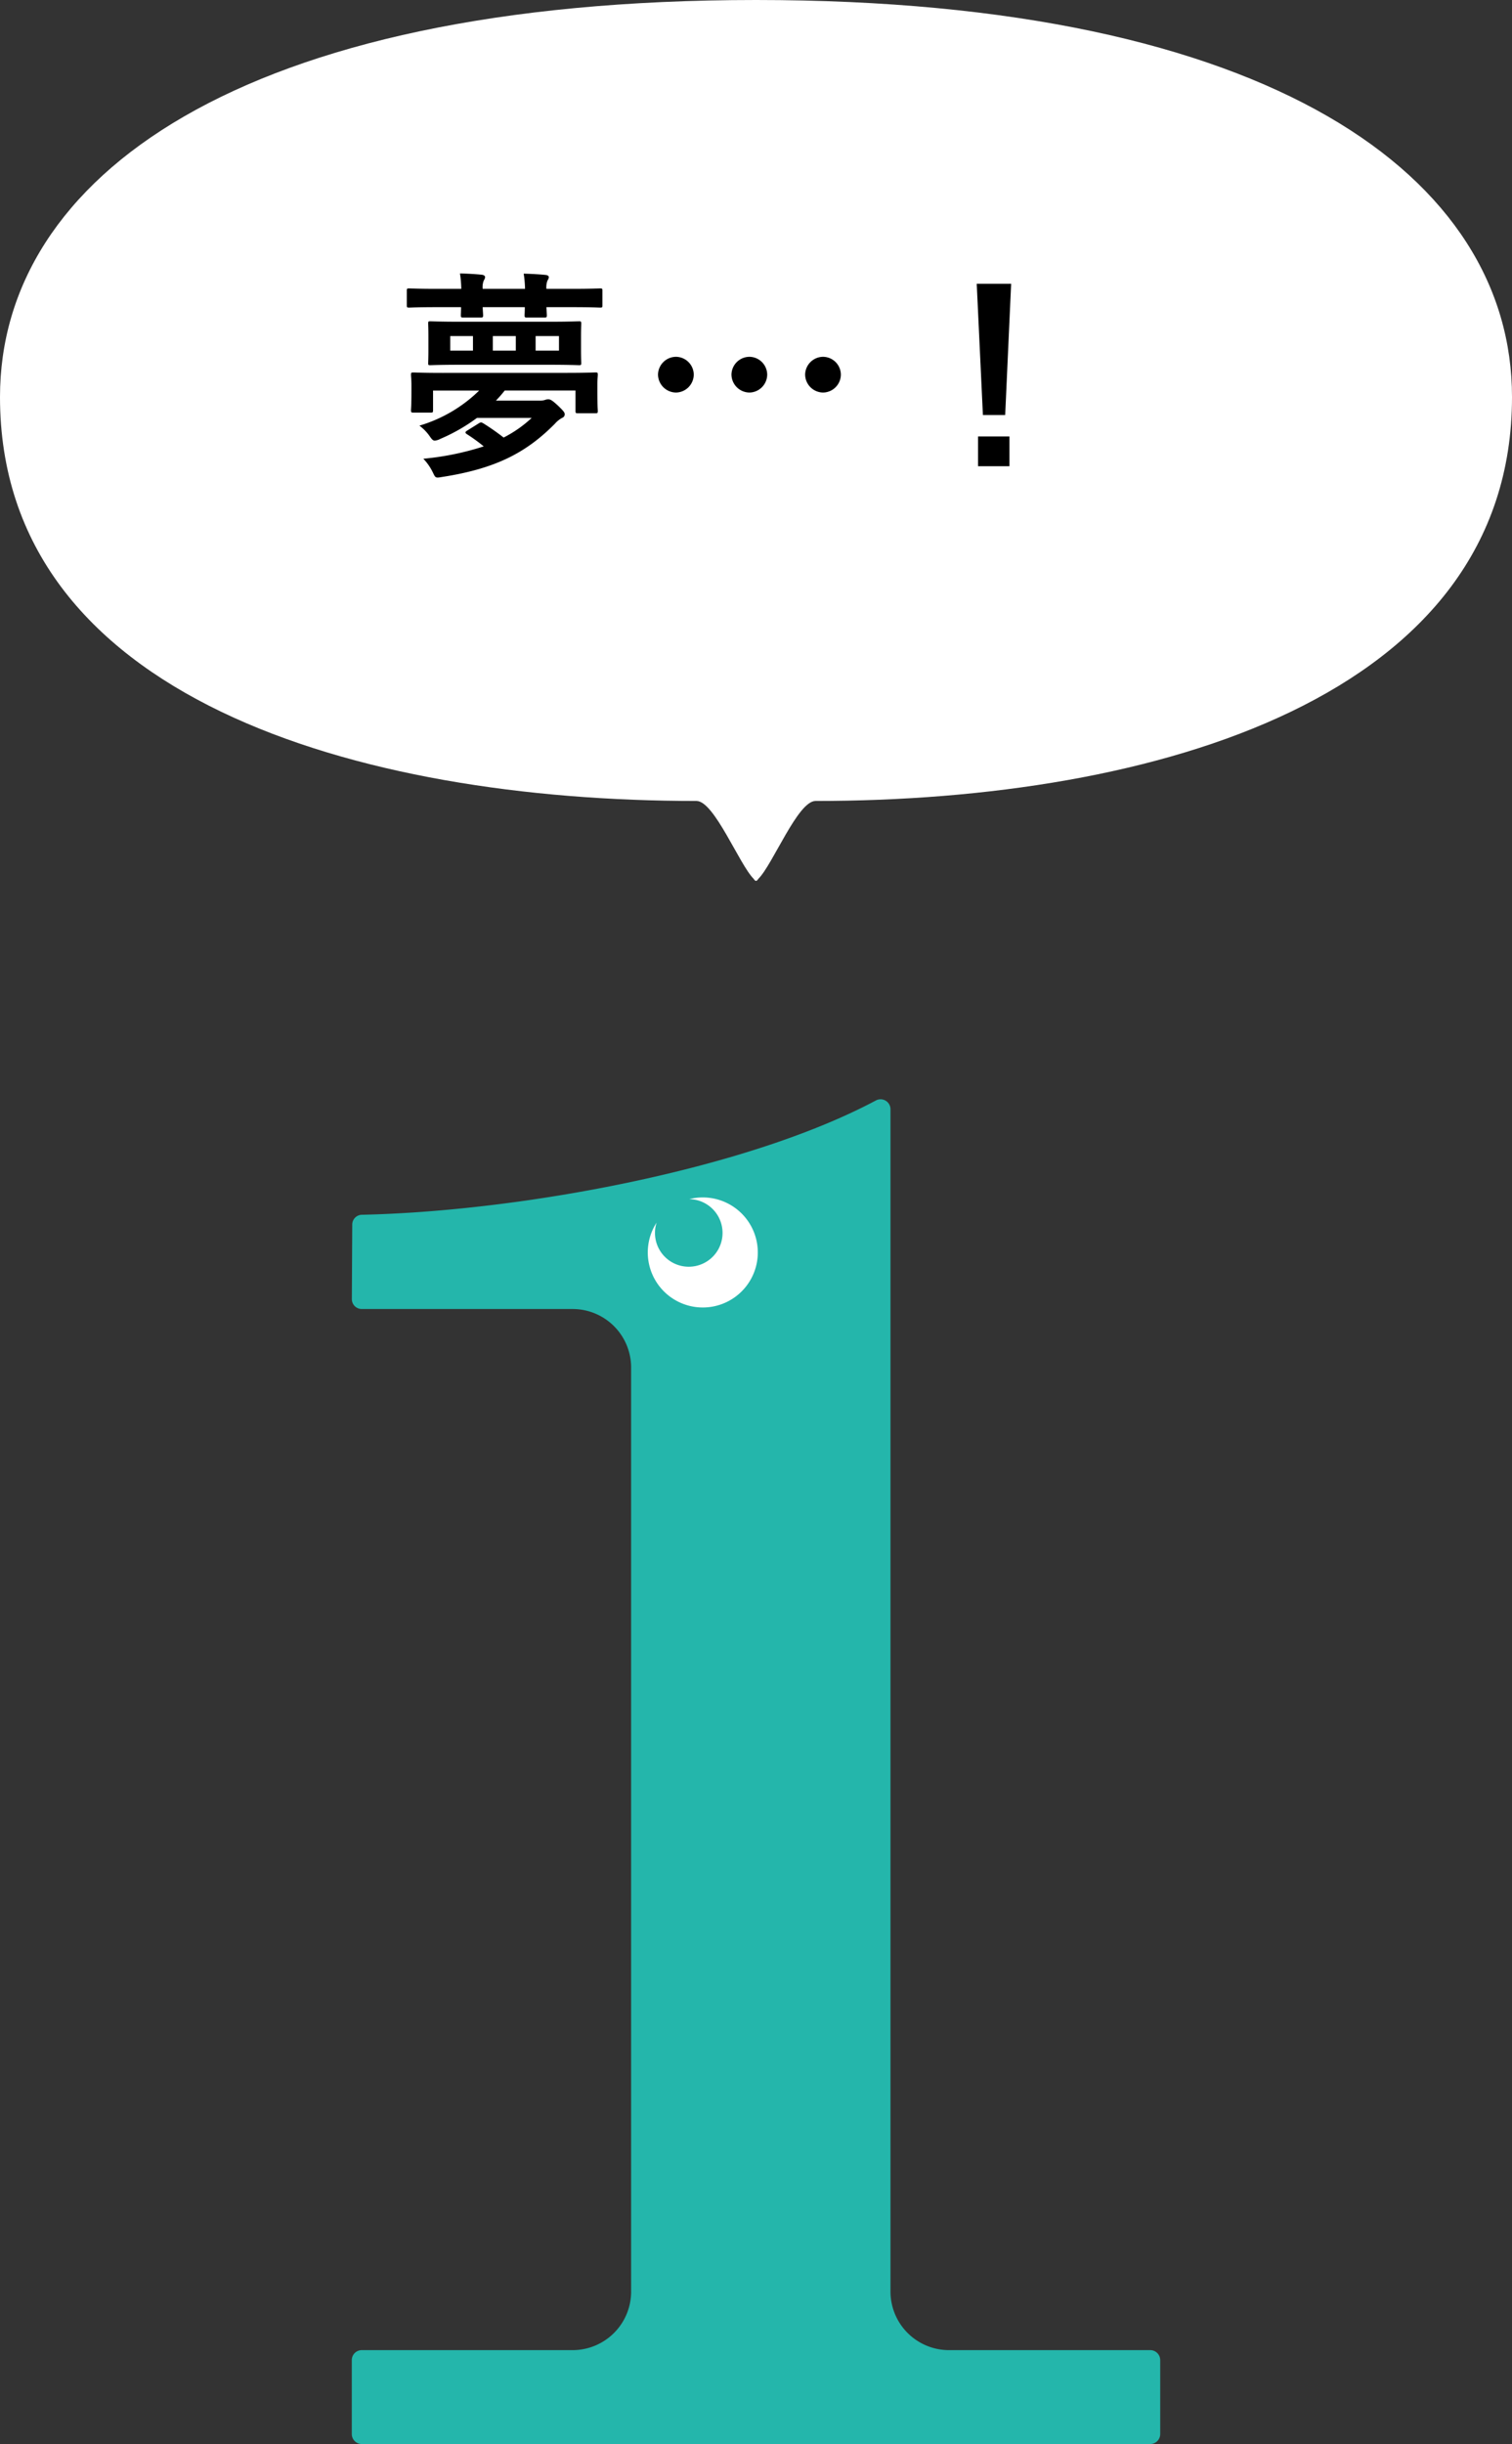 <svg xmlns="http://www.w3.org/2000/svg" width="164.527" height="265.88" viewBox="0 0 164.527 265.88">
  <rect x="0" y="0" width="164.527" height="265.88" fill="#333333" stroke="none"/>
  <g id="グループ_50943" data-name="グループ 50943" transform="translate(-601.146 -2216.12)">
    <g id="グループ_48922" data-name="グループ 48922" transform="translate(601.146 2216.12)">
      <g id="グループ_48860" data-name="グループ 48860" transform="translate(38.28 119.587)">
        <path id="パス_151143" data-name="パス 151143" d="M102.372,57.863V1.087a1.08,1.08,0,0,0-1.585-.959C86.519,7.731,61.822,12.2,44.852,12.564a1.07,1.07,0,0,0-1.05,1.069l-.043,8.1a1.077,1.077,0,0,0,1.077,1.083H67.781a6.369,6.369,0,0,1,6.369,6.369V129.708a6.369,6.369,0,0,1-6.369,6.369H44.841a1.086,1.086,0,0,0-1.087,1.087v8.041a1.087,1.087,0,0,0,1.087,1.087h85.794a1.087,1.087,0,0,0,1.087-1.087v-8.041a1.087,1.087,0,0,0-1.087-1.087H108.741a6.369,6.369,0,0,1-6.369-6.369Z" transform="translate(-43.754 0)" fill="#24b6ab"/>
        <path id="パス_151144" data-name="パス 151144" d="M113.008,25.859a5.99,5.99,0,1,0-6.783,5.075,5.99,5.99,0,0,0,6.783-5.075" transform="translate(-68.89 -8.336)" fill="#24b6ab"/>
        <path id="パス_151145" data-name="パス 151145" d="M107.933,19.076a5.956,5.956,0,0,0-2.322.124,3.677,3.677,0,1,1-3.554,2.553,5.986,5.986,0,1,0,5.876-2.677" transform="translate(-68.891 -8.337)" fill="#fff"/>
      </g>
      <path id="パス_152277" data-name="パス 152277" d="M82.264,0C26.043,0,0,19.354,0,43.188,0,75.877,38.858,87.135,75.791,87.135c1.927,0,4.654,6.906,6.213,8.464,0,0,.174.282.26.217.086.064.26-.217.26-.217,1.559-1.536,4.286-8.464,6.213-8.464,36.933,0,75.791-11.258,75.791-43.947C164.527,19.354,138.484,0,82.264,0" transform="translate(0)" fill="#fff"/>
    </g>
    <path id="パス_153288" data-name="パス 153288" d="M-33.36-9.312c-2.232,0-3.024-.048-3.168-.048-.264,0-.288.024-.288.264,0,.168.048.5.048,1.128v.552c0,1.728-.048,1.992-.048,2.136,0,.264.024.288.288.288h1.848c.24,0,.264-.024.264-.288V-7.392H-29.4a15.6,15.6,0,0,1-6.5,3.816,5,5,0,0,1,1.152,1.2c.216.312.336.432.528.432a1.663,1.663,0,0,0,.6-.192,19.691,19.691,0,0,0,3.984-2.28h5.952A13.329,13.329,0,0,1-26.736-2.28a25.6,25.6,0,0,0-2.232-1.56c-.216-.12-.264-.12-.528.048l-1.152.72c-.168.1-.24.168-.24.24,0,.048.048.12.168.192A19.153,19.153,0,0,1-28.9-1.32,30.375,30.375,0,0,1-35.472.024,5.83,5.83,0,0,1-34.44,1.512c.288.6.288.624.984.5,5.9-.912,9.192-2.664,12.288-5.784a2.98,2.98,0,0,1,.792-.648.412.412,0,0,0,.288-.384c0-.192-.1-.336-.72-.936-.7-.648-.864-.7-1.08-.7a1.064,1.064,0,0,0-.36.072,1.708,1.708,0,0,1-.552.072h-4.776a14.39,14.39,0,0,0,.96-1.1h7.7v2.208c0,.24.024.264.264.264h1.9c.24,0,.264-.024.264-.264,0-.144-.048-.432-.048-2.208v-.72c0-.48.048-.816.048-.984,0-.24-.024-.264-.264-.264-.144,0-.936.048-3.168.048Zm1.992-5.568c-2.352,0-3.192-.048-3.336-.048-.24,0-.24.024-.24.264,0,.144.024.5.024,1.44v1.392c0,.936-.024,1.272-.024,1.44,0,.216,0,.24.24.24.144,0,.984-.048,3.336-.048h9.5c2.328,0,3.168.048,3.336.048.216,0,.24-.024.24-.24,0-.144-.024-.5-.024-1.44v-1.392c0-.936.024-1.3.024-1.44,0-.24-.024-.264-.24-.264-.168,0-1.008.048-3.336.048Zm10.656,3.144h-2.544V-13.32h2.544Zm-7.2,0V-13.32h2.5v1.584Zm-4.632,0V-13.32h2.472v1.584Zm-1.44-6.72c-2.136,0-2.88-.048-3.024-.048-.24,0-.264.024-.264.264v1.56c0,.24.024.264.264.264.144,0,.888-.048,3.024-.048h2.616c0,.48-.024.768-.024.864,0,.24.024.264.288.264h1.848c.264,0,.288-.024.288-.264,0-.1-.024-.36-.048-.864h4.584c0,.5-.024.768-.024.864,0,.24.024.264.264.264h1.872c.264,0,.288-.024.288-.264,0-.1-.024-.36-.048-.864h2.808c2.16,0,2.88.048,3.024.048.24,0,.264-.024.264-.264v-1.56c0-.24-.024-.264-.264-.264-.144,0-.864.048-3.024.048H-22.08a1.983,1.983,0,0,1,.12-.912.835.835,0,0,0,.144-.336c0-.168-.144-.24-.336-.264-.672-.072-1.608-.12-2.4-.144a12.147,12.147,0,0,1,.144,1.656h-4.608a1.983,1.983,0,0,1,.12-.912.784.784,0,0,0,.144-.36c0-.144-.144-.24-.36-.264-.672-.072-1.56-.12-2.376-.144a12.172,12.172,0,0,1,.144,1.68ZM.024-11.064a1.968,1.968,0,0,0-1.968,1.92A1.977,1.977,0,0,0,.024-7.176a1.968,1.968,0,0,0,1.92-1.968A1.958,1.958,0,0,0,.024-11.064Zm-7.992,0a1.968,1.968,0,0,0-1.968,1.92A1.977,1.977,0,0,0-7.968-7.176a1.968,1.968,0,0,0,1.92-1.968A1.958,1.958,0,0,0-7.968-11.064Zm16.008,0a1.968,1.968,0,0,0-1.968,1.92A1.977,1.977,0,0,0,8.04-7.176,1.968,1.968,0,0,0,9.96-9.144,1.958,1.958,0,0,0,8.04-11.064Zm20.448-7.944H24.744l.672,14.28H27.84ZM24.888-2.4V.84H28.3V-2.4Z" transform="translate(682.684 2266)"/>
  </g>
</svg>
